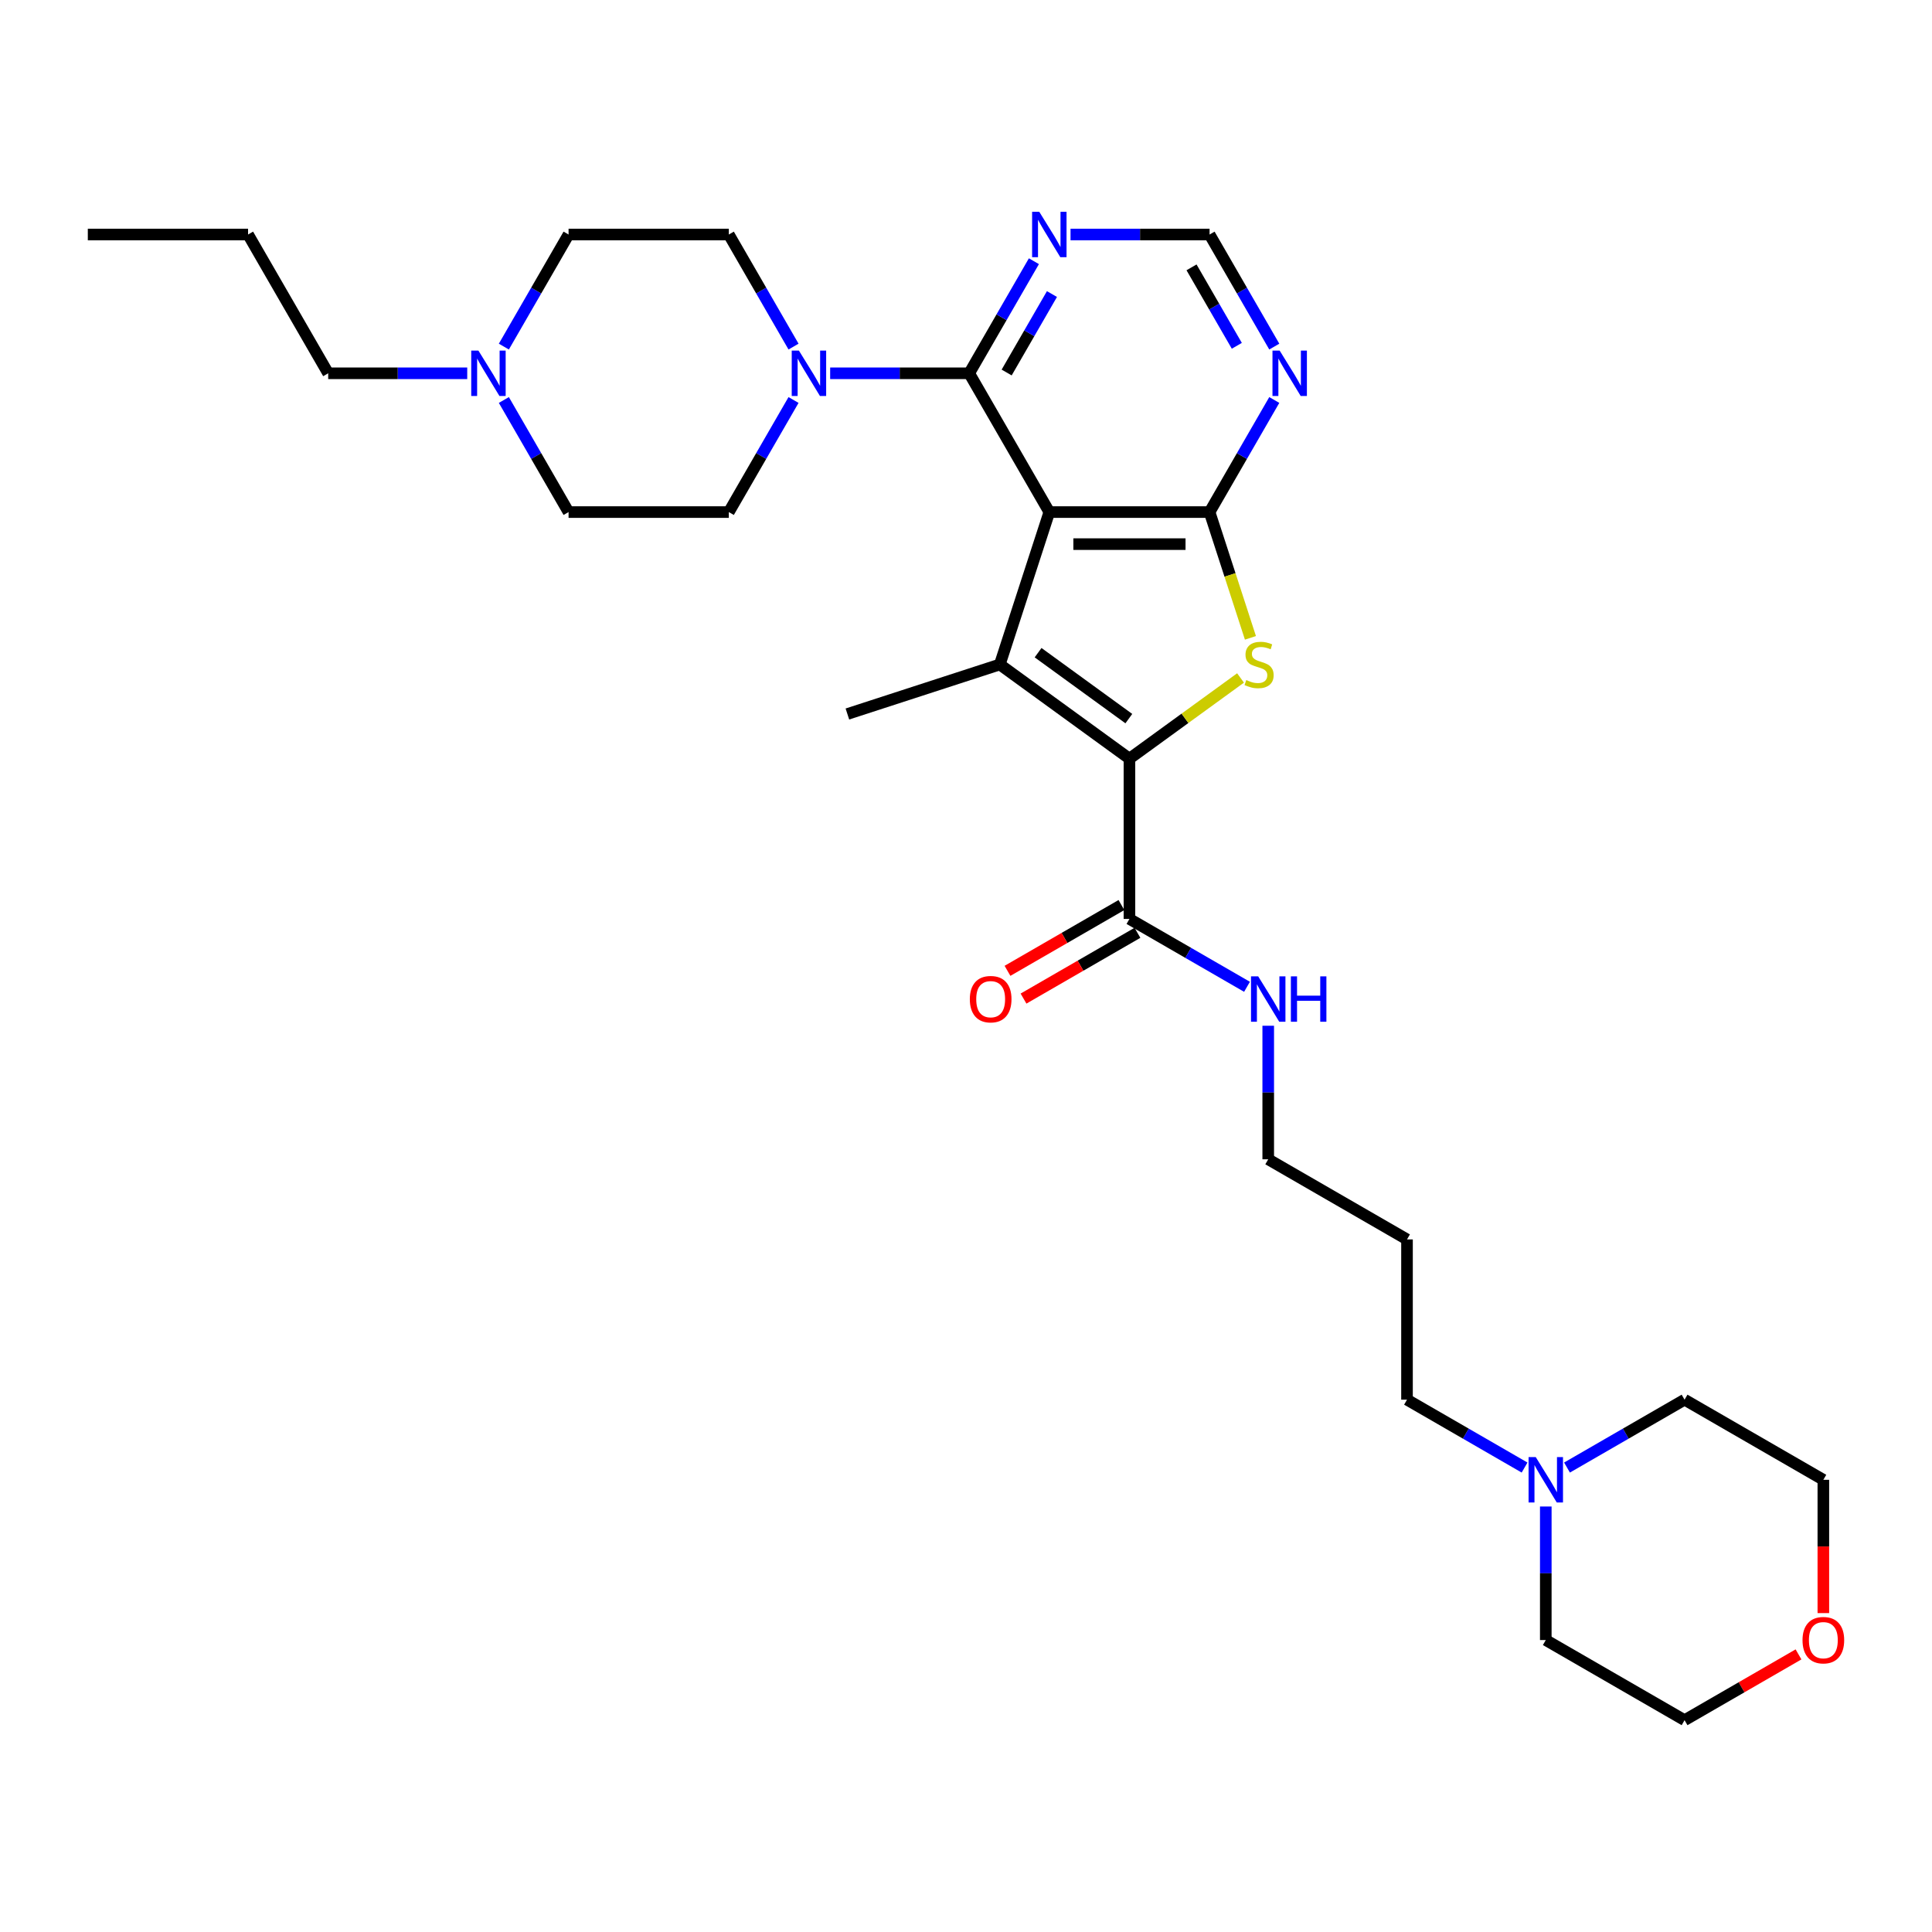 <?xml version='1.0' encoding='iso-8859-1'?>
<svg version='1.1' baseProfile='full'
              xmlns='http://www.w3.org/2000/svg'
                      xmlns:rdkit='http://www.rdkit.org/xml'
                      xmlns:xlink='http://www.w3.org/1999/xlink'
                  xml:space='preserve'
width='1000px' height='1000px' viewBox='0 0 1000 1000'>
<!-- END OF HEADER -->
<rect style='opacity:1.0;fill:#FFFFFF;stroke:none' width='1000' height='1000' x='0' y='0'> </rect>
<path class='bond-0' d='M 543.126,265.05 L 517.495,343.935' style='fill:none;fill-rule:evenodd;stroke:#000000;stroke-width:6px;stroke-linecap:butt;stroke-linejoin:miter;stroke-opacity:1' />
<path class='bond-2' d='M 543.126,265.05 L 626.072,265.05' style='fill:none;fill-rule:evenodd;stroke:#000000;stroke-width:6px;stroke-linecap:butt;stroke-linejoin:miter;stroke-opacity:1' />
<path class='bond-2' d='M 555.568,281.639 L 613.63,281.639' style='fill:none;fill-rule:evenodd;stroke:#000000;stroke-width:6px;stroke-linecap:butt;stroke-linejoin:miter;stroke-opacity:1' />
<path class='bond-4' d='M 543.126,265.05 L 501.654,193.217' style='fill:none;fill-rule:evenodd;stroke:#000000;stroke-width:6px;stroke-linecap:butt;stroke-linejoin:miter;stroke-opacity:1' />
<path class='bond-1' d='M 517.495,343.935 L 584.599,392.689' style='fill:none;fill-rule:evenodd;stroke:#000000;stroke-width:6px;stroke-linecap:butt;stroke-linejoin:miter;stroke-opacity:1' />
<path class='bond-1' d='M 537.311,337.827 L 584.284,371.955' style='fill:none;fill-rule:evenodd;stroke:#000000;stroke-width:6px;stroke-linecap:butt;stroke-linejoin:miter;stroke-opacity:1' />
<path class='bond-19' d='M 517.495,343.935 L 438.609,369.567' style='fill:none;fill-rule:evenodd;stroke:#000000;stroke-width:6px;stroke-linecap:butt;stroke-linejoin:miter;stroke-opacity:1' />
<path class='bond-6' d='M 584.599,392.689 L 584.599,475.635' style='fill:none;fill-rule:evenodd;stroke:#000000;stroke-width:6px;stroke-linecap:butt;stroke-linejoin:miter;stroke-opacity:1' />
<path class='bond-30' d='M 584.599,392.689 L 613.348,371.801' style='fill:none;fill-rule:evenodd;stroke:#000000;stroke-width:6px;stroke-linecap:butt;stroke-linejoin:miter;stroke-opacity:1' />
<path class='bond-30' d='M 613.348,371.801 L 642.098,350.914' style='fill:none;fill-rule:evenodd;stroke:#CCCC00;stroke-width:6px;stroke-linecap:butt;stroke-linejoin:miter;stroke-opacity:1' />
<path class='bond-3' d='M 626.072,265.05 L 636.648,297.6' style='fill:none;fill-rule:evenodd;stroke:#000000;stroke-width:6px;stroke-linecap:butt;stroke-linejoin:miter;stroke-opacity:1' />
<path class='bond-3' d='M 636.648,297.6 L 647.224,330.15' style='fill:none;fill-rule:evenodd;stroke:#CCCC00;stroke-width:6px;stroke-linecap:butt;stroke-linejoin:miter;stroke-opacity:1' />
<path class='bond-7' d='M 626.072,265.05 L 642.819,236.043' style='fill:none;fill-rule:evenodd;stroke:#000000;stroke-width:6px;stroke-linecap:butt;stroke-linejoin:miter;stroke-opacity:1' />
<path class='bond-7' d='M 642.819,236.043 L 659.566,207.036' style='fill:none;fill-rule:evenodd;stroke:#0000FF;stroke-width:6px;stroke-linecap:butt;stroke-linejoin:miter;stroke-opacity:1' />
<path class='bond-5' d='M 501.654,193.217 L 465.672,193.217' style='fill:none;fill-rule:evenodd;stroke:#000000;stroke-width:6px;stroke-linecap:butt;stroke-linejoin:miter;stroke-opacity:1' />
<path class='bond-5' d='M 465.672,193.217 L 429.69,193.217' style='fill:none;fill-rule:evenodd;stroke:#0000FF;stroke-width:6px;stroke-linecap:butt;stroke-linejoin:miter;stroke-opacity:1' />
<path class='bond-8' d='M 501.654,193.217 L 518.401,164.21' style='fill:none;fill-rule:evenodd;stroke:#000000;stroke-width:6px;stroke-linecap:butt;stroke-linejoin:miter;stroke-opacity:1' />
<path class='bond-8' d='M 518.401,164.21 L 535.148,135.203' style='fill:none;fill-rule:evenodd;stroke:#0000FF;stroke-width:6px;stroke-linecap:butt;stroke-linejoin:miter;stroke-opacity:1' />
<path class='bond-8' d='M 521.044,192.809 L 532.767,172.504' style='fill:none;fill-rule:evenodd;stroke:#000000;stroke-width:6px;stroke-linecap:butt;stroke-linejoin:miter;stroke-opacity:1' />
<path class='bond-8' d='M 532.767,172.504 L 544.49,152.199' style='fill:none;fill-rule:evenodd;stroke:#0000FF;stroke-width:6px;stroke-linecap:butt;stroke-linejoin:miter;stroke-opacity:1' />
<path class='bond-12' d='M 410.73,207.036 L 393.983,236.043' style='fill:none;fill-rule:evenodd;stroke:#0000FF;stroke-width:6px;stroke-linecap:butt;stroke-linejoin:miter;stroke-opacity:1' />
<path class='bond-12' d='M 393.983,236.043 L 377.236,265.05' style='fill:none;fill-rule:evenodd;stroke:#000000;stroke-width:6px;stroke-linecap:butt;stroke-linejoin:miter;stroke-opacity:1' />
<path class='bond-13' d='M 410.73,179.398 L 393.983,150.391' style='fill:none;fill-rule:evenodd;stroke:#0000FF;stroke-width:6px;stroke-linecap:butt;stroke-linejoin:miter;stroke-opacity:1' />
<path class='bond-13' d='M 393.983,150.391 L 377.236,121.384' style='fill:none;fill-rule:evenodd;stroke:#000000;stroke-width:6px;stroke-linecap:butt;stroke-linejoin:miter;stroke-opacity:1' />
<path class='bond-14' d='M 580.452,468.451 L 550.964,485.476' style='fill:none;fill-rule:evenodd;stroke:#000000;stroke-width:6px;stroke-linecap:butt;stroke-linejoin:miter;stroke-opacity:1' />
<path class='bond-14' d='M 550.964,485.476 L 521.475,502.501' style='fill:none;fill-rule:evenodd;stroke:#FF0000;stroke-width:6px;stroke-linecap:butt;stroke-linejoin:miter;stroke-opacity:1' />
<path class='bond-14' d='M 588.746,482.818 L 559.258,499.843' style='fill:none;fill-rule:evenodd;stroke:#000000;stroke-width:6px;stroke-linecap:butt;stroke-linejoin:miter;stroke-opacity:1' />
<path class='bond-14' d='M 559.258,499.843 L 529.77,516.868' style='fill:none;fill-rule:evenodd;stroke:#FF0000;stroke-width:6px;stroke-linecap:butt;stroke-linejoin:miter;stroke-opacity:1' />
<path class='bond-15' d='M 584.599,475.635 L 615.024,493.201' style='fill:none;fill-rule:evenodd;stroke:#000000;stroke-width:6px;stroke-linecap:butt;stroke-linejoin:miter;stroke-opacity:1' />
<path class='bond-15' d='M 615.024,493.201 L 645.45,510.767' style='fill:none;fill-rule:evenodd;stroke:#0000FF;stroke-width:6px;stroke-linecap:butt;stroke-linejoin:miter;stroke-opacity:1' />
<path class='bond-31' d='M 659.566,179.398 L 642.819,150.391' style='fill:none;fill-rule:evenodd;stroke:#0000FF;stroke-width:6px;stroke-linecap:butt;stroke-linejoin:miter;stroke-opacity:1' />
<path class='bond-31' d='M 642.819,150.391 L 626.072,121.384' style='fill:none;fill-rule:evenodd;stroke:#000000;stroke-width:6px;stroke-linecap:butt;stroke-linejoin:miter;stroke-opacity:1' />
<path class='bond-31' d='M 640.175,178.991 L 628.452,158.686' style='fill:none;fill-rule:evenodd;stroke:#0000FF;stroke-width:6px;stroke-linecap:butt;stroke-linejoin:miter;stroke-opacity:1' />
<path class='bond-31' d='M 628.452,158.686 L 616.729,138.381' style='fill:none;fill-rule:evenodd;stroke:#000000;stroke-width:6px;stroke-linecap:butt;stroke-linejoin:miter;stroke-opacity:1' />
<path class='bond-10' d='M 554.108,121.384 L 590.09,121.384' style='fill:none;fill-rule:evenodd;stroke:#0000FF;stroke-width:6px;stroke-linecap:butt;stroke-linejoin:miter;stroke-opacity:1' />
<path class='bond-10' d='M 590.09,121.384 L 626.072,121.384' style='fill:none;fill-rule:evenodd;stroke:#000000;stroke-width:6px;stroke-linecap:butt;stroke-linejoin:miter;stroke-opacity:1' />
<path class='bond-9' d='M 260.796,179.398 L 277.543,150.391' style='fill:none;fill-rule:evenodd;stroke:#0000FF;stroke-width:6px;stroke-linecap:butt;stroke-linejoin:miter;stroke-opacity:1' />
<path class='bond-9' d='M 277.543,150.391 L 294.29,121.384' style='fill:none;fill-rule:evenodd;stroke:#000000;stroke-width:6px;stroke-linecap:butt;stroke-linejoin:miter;stroke-opacity:1' />
<path class='bond-22' d='M 241.836,193.217 L 205.854,193.217' style='fill:none;fill-rule:evenodd;stroke:#0000FF;stroke-width:6px;stroke-linecap:butt;stroke-linejoin:miter;stroke-opacity:1' />
<path class='bond-22' d='M 205.854,193.217 L 169.872,193.217' style='fill:none;fill-rule:evenodd;stroke:#000000;stroke-width:6px;stroke-linecap:butt;stroke-linejoin:miter;stroke-opacity:1' />
<path class='bond-32' d='M 260.796,207.036 L 277.543,236.043' style='fill:none;fill-rule:evenodd;stroke:#0000FF;stroke-width:6px;stroke-linecap:butt;stroke-linejoin:miter;stroke-opacity:1' />
<path class='bond-32' d='M 277.543,236.043 L 294.29,265.05' style='fill:none;fill-rule:evenodd;stroke:#000000;stroke-width:6px;stroke-linecap:butt;stroke-linejoin:miter;stroke-opacity:1' />
<path class='bond-11' d='M 789.115,759.603 L 758.69,742.036' style='fill:none;fill-rule:evenodd;stroke:#0000FF;stroke-width:6px;stroke-linecap:butt;stroke-linejoin:miter;stroke-opacity:1' />
<path class='bond-11' d='M 758.69,742.036 L 728.264,724.47' style='fill:none;fill-rule:evenodd;stroke:#000000;stroke-width:6px;stroke-linecap:butt;stroke-linejoin:miter;stroke-opacity:1' />
<path class='bond-23' d='M 811.079,759.603 L 841.504,742.036' style='fill:none;fill-rule:evenodd;stroke:#0000FF;stroke-width:6px;stroke-linecap:butt;stroke-linejoin:miter;stroke-opacity:1' />
<path class='bond-23' d='M 841.504,742.036 L 871.93,724.47' style='fill:none;fill-rule:evenodd;stroke:#000000;stroke-width:6px;stroke-linecap:butt;stroke-linejoin:miter;stroke-opacity:1' />
<path class='bond-24' d='M 800.097,779.762 L 800.097,814.325' style='fill:none;fill-rule:evenodd;stroke:#0000FF;stroke-width:6px;stroke-linecap:butt;stroke-linejoin:miter;stroke-opacity:1' />
<path class='bond-24' d='M 800.097,814.325 L 800.097,848.888' style='fill:none;fill-rule:evenodd;stroke:#000000;stroke-width:6px;stroke-linecap:butt;stroke-linejoin:miter;stroke-opacity:1' />
<path class='bond-18' d='M 377.236,265.05 L 294.29,265.05' style='fill:none;fill-rule:evenodd;stroke:#000000;stroke-width:6px;stroke-linecap:butt;stroke-linejoin:miter;stroke-opacity:1' />
<path class='bond-17' d='M 377.236,121.384 L 294.29,121.384' style='fill:none;fill-rule:evenodd;stroke:#000000;stroke-width:6px;stroke-linecap:butt;stroke-linejoin:miter;stroke-opacity:1' />
<path class='bond-25' d='M 656.432,530.926 L 656.432,565.489' style='fill:none;fill-rule:evenodd;stroke:#0000FF;stroke-width:6px;stroke-linecap:butt;stroke-linejoin:miter;stroke-opacity:1' />
<path class='bond-25' d='M 656.432,565.489 L 656.432,600.052' style='fill:none;fill-rule:evenodd;stroke:#000000;stroke-width:6px;stroke-linecap:butt;stroke-linejoin:miter;stroke-opacity:1' />
<path class='bond-16' d='M 930.906,856.311 L 901.418,873.336' style='fill:none;fill-rule:evenodd;stroke:#FF0000;stroke-width:6px;stroke-linecap:butt;stroke-linejoin:miter;stroke-opacity:1' />
<path class='bond-16' d='M 901.418,873.336 L 871.93,890.361' style='fill:none;fill-rule:evenodd;stroke:#000000;stroke-width:6px;stroke-linecap:butt;stroke-linejoin:miter;stroke-opacity:1' />
<path class='bond-33' d='M 943.763,834.937 L 943.763,800.44' style='fill:none;fill-rule:evenodd;stroke:#FF0000;stroke-width:6px;stroke-linecap:butt;stroke-linejoin:miter;stroke-opacity:1' />
<path class='bond-33' d='M 943.763,800.44 L 943.763,765.943' style='fill:none;fill-rule:evenodd;stroke:#000000;stroke-width:6px;stroke-linecap:butt;stroke-linejoin:miter;stroke-opacity:1' />
<path class='bond-20' d='M 728.264,724.47 L 728.264,641.525' style='fill:none;fill-rule:evenodd;stroke:#000000;stroke-width:6px;stroke-linecap:butt;stroke-linejoin:miter;stroke-opacity:1' />
<path class='bond-21' d='M 728.264,641.525 L 656.432,600.052' style='fill:none;fill-rule:evenodd;stroke:#000000;stroke-width:6px;stroke-linecap:butt;stroke-linejoin:miter;stroke-opacity:1' />
<path class='bond-28' d='M 169.872,193.217 L 128.4,121.384' style='fill:none;fill-rule:evenodd;stroke:#000000;stroke-width:6px;stroke-linecap:butt;stroke-linejoin:miter;stroke-opacity:1' />
<path class='bond-26' d='M 871.93,724.47 L 943.763,765.943' style='fill:none;fill-rule:evenodd;stroke:#000000;stroke-width:6px;stroke-linecap:butt;stroke-linejoin:miter;stroke-opacity:1' />
<path class='bond-27' d='M 800.097,848.888 L 871.93,890.361' style='fill:none;fill-rule:evenodd;stroke:#000000;stroke-width:6px;stroke-linecap:butt;stroke-linejoin:miter;stroke-opacity:1' />
<path class='bond-29' d='M 128.4,121.384 L 45.455,121.384' style='fill:none;fill-rule:evenodd;stroke:#000000;stroke-width:6px;stroke-linecap:butt;stroke-linejoin:miter;stroke-opacity:1' />
<path  class='atom-4' d='M 645.067 351.997
Q 645.333 352.097, 646.428 352.562
Q 647.523 353.026, 648.717 353.325
Q 649.945 353.59, 651.139 353.59
Q 653.362 353.59, 654.656 352.528
Q 655.95 351.433, 655.95 349.542
Q 655.95 348.248, 655.286 347.452
Q 654.656 346.656, 653.661 346.224
Q 652.665 345.793, 651.006 345.296
Q 648.916 344.665, 647.655 344.068
Q 646.428 343.471, 645.532 342.21
Q 644.669 340.949, 644.669 338.826
Q 644.669 335.873, 646.66 334.048
Q 648.684 332.223, 652.665 332.223
Q 655.386 332.223, 658.471 333.517
L 657.708 336.072
Q 654.888 334.911, 652.765 334.911
Q 650.475 334.911, 649.215 335.873
Q 647.954 336.802, 647.987 338.428
Q 647.987 339.688, 648.618 340.452
Q 649.281 341.215, 650.21 341.646
Q 651.172 342.077, 652.765 342.575
Q 654.888 343.238, 656.149 343.902
Q 657.41 344.566, 658.306 345.926
Q 659.235 347.253, 659.235 349.542
Q 659.235 352.794, 657.045 354.552
Q 654.888 356.277, 651.272 356.277
Q 649.182 356.277, 647.589 355.813
Q 646.03 355.382, 644.172 354.619
L 645.067 351.997
' fill='#CCCC00'/>
<path  class='atom-6' d='M 413.516 181.472
L 421.213 193.914
Q 421.976 195.141, 423.204 197.364
Q 424.432 199.587, 424.498 199.72
L 424.498 181.472
L 427.617 181.472
L 427.617 204.962
L 424.398 204.962
L 416.137 191.359
Q 415.175 189.766, 414.146 187.941
Q 413.151 186.117, 412.852 185.553
L 412.852 204.962
L 409.8 204.962
L 409.8 181.472
L 413.516 181.472
' fill='#0000FF'/>
<path  class='atom-8' d='M 662.352 181.472
L 670.049 193.914
Q 670.812 195.141, 672.04 197.364
Q 673.267 199.587, 673.334 199.72
L 673.334 181.472
L 676.453 181.472
L 676.453 204.962
L 673.234 204.962
L 664.973 191.359
Q 664.011 189.766, 662.982 187.941
Q 661.987 186.117, 661.688 185.553
L 661.688 204.962
L 658.636 204.962
L 658.636 181.472
L 662.352 181.472
' fill='#0000FF'/>
<path  class='atom-9' d='M 537.934 109.639
L 545.631 122.081
Q 546.394 123.308, 547.622 125.531
Q 548.85 127.754, 548.916 127.887
L 548.916 109.639
L 552.035 109.639
L 552.035 133.129
L 548.816 133.129
L 540.555 119.526
Q 539.593 117.934, 538.564 116.109
Q 537.569 114.284, 537.27 113.72
L 537.27 133.129
L 534.218 133.129
L 534.218 109.639
L 537.934 109.639
' fill='#0000FF'/>
<path  class='atom-10' d='M 247.625 181.472
L 255.323 193.914
Q 256.086 195.141, 257.313 197.364
Q 258.541 199.587, 258.607 199.72
L 258.607 181.472
L 261.726 181.472
L 261.726 204.962
L 258.508 204.962
L 250.246 191.359
Q 249.284 189.766, 248.256 187.941
Q 247.26 186.117, 246.962 185.553
L 246.962 204.962
L 243.909 204.962
L 243.909 181.472
L 247.625 181.472
' fill='#0000FF'/>
<path  class='atom-12' d='M 794.905 754.198
L 802.602 766.64
Q 803.365 767.867, 804.593 770.09
Q 805.82 772.313, 805.887 772.446
L 805.887 754.198
L 809.005 754.198
L 809.005 777.688
L 805.787 777.688
L 797.526 764.085
Q 796.564 762.493, 795.535 760.668
Q 794.54 758.843, 794.241 758.279
L 794.241 777.688
L 791.189 777.688
L 791.189 754.198
L 794.905 754.198
' fill='#0000FF'/>
<path  class='atom-15' d='M 501.983 517.174
Q 501.983 511.533, 504.77 508.381
Q 507.557 505.229, 512.766 505.229
Q 517.975 505.229, 520.762 508.381
Q 523.549 511.533, 523.549 517.174
Q 523.549 522.88, 520.729 526.132
Q 517.909 529.35, 512.766 529.35
Q 507.59 529.35, 504.77 526.132
Q 501.983 522.913, 501.983 517.174
M 512.766 526.696
Q 516.349 526.696, 518.274 524.307
Q 520.231 521.885, 520.231 517.174
Q 520.231 512.562, 518.274 510.239
Q 516.349 507.884, 512.766 507.884
Q 509.183 507.884, 507.225 510.206
Q 505.301 512.529, 505.301 517.174
Q 505.301 521.918, 507.225 524.307
Q 509.183 526.696, 512.766 526.696
' fill='#FF0000'/>
<path  class='atom-16' d='M 651.239 505.362
L 658.937 517.804
Q 659.7 519.031, 660.927 521.254
Q 662.155 523.477, 662.221 523.61
L 662.221 505.362
L 665.34 505.362
L 665.34 528.852
L 662.122 528.852
L 653.86 515.249
Q 652.898 513.657, 651.87 511.832
Q 650.874 510.007, 650.576 509.443
L 650.576 528.852
L 647.523 528.852
L 647.523 505.362
L 651.239 505.362
' fill='#0000FF'/>
<path  class='atom-16' d='M 668.16 505.362
L 671.345 505.362
L 671.345 515.349
L 683.356 515.349
L 683.356 505.362
L 686.541 505.362
L 686.541 528.852
L 683.356 528.852
L 683.356 518.003
L 671.345 518.003
L 671.345 528.852
L 668.16 528.852
L 668.16 505.362
' fill='#0000FF'/>
<path  class='atom-17' d='M 932.98 848.955
Q 932.98 843.314, 935.767 840.162
Q 938.554 837.011, 943.763 837.011
Q 948.972 837.011, 951.758 840.162
Q 954.545 843.314, 954.545 848.955
Q 954.545 854.661, 951.725 857.913
Q 948.905 861.131, 943.763 861.131
Q 938.587 861.131, 935.767 857.913
Q 932.98 854.694, 932.98 848.955
M 943.763 858.477
Q 947.346 858.477, 949.27 856.088
Q 951.228 853.666, 951.228 848.955
Q 951.228 844.343, 949.27 842.02
Q 947.346 839.665, 943.763 839.665
Q 940.179 839.665, 938.222 841.987
Q 936.297 844.31, 936.297 848.955
Q 936.297 853.699, 938.222 856.088
Q 940.179 858.477, 943.763 858.477
' fill='#FF0000'/>
</svg>
